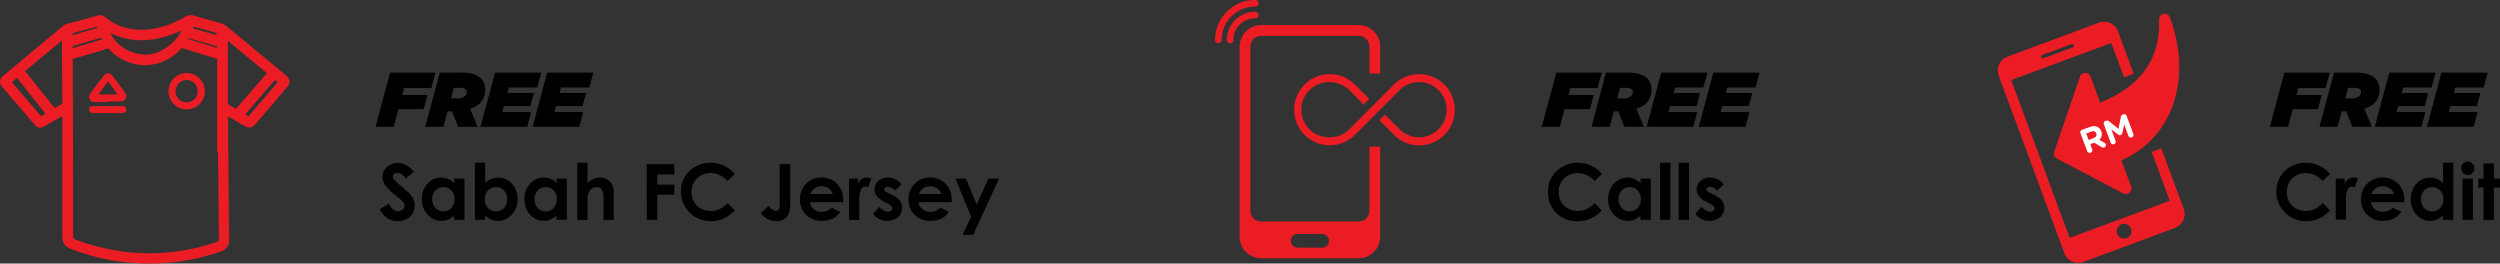 <svg xmlns="http://www.w3.org/2000/svg" viewBox="0 0 881.86 92.97"><rect x="0" y="0" width="881.86" height="92.97" fill="#333333" stroke="none"/><defs><style>.cls-1{fill:#eb1c24;}.cls-2{fill:#fff;}</style></defs><title>sfc_pre_details2_en</title><g id="Layer_2" data-name="Layer 2"><g id="WP_Banner" data-name="WP Banner"><path class="cls-1" d="M100.78,26.52q-10.48-8.71-21-17.39a4.83,4.83,0,0,0-1.74-.88c-1.57-.45-3.13-.89-4.7-1.32l-5-1.42a3.48,3.48,0,0,0-2.88.35C60,9,55.09,10.43,50.13,10.48h-.27A18.67,18.67,0,0,1,37.11,6a2.41,2.41,0,0,0-2.42-.54c-2,.56-4,1.1-6.06,1.65L23.74,8.39a4.14,4.14,0,0,0-1.48.75q-10.53,8.75-21,17.5A3,3,0,0,0,0,28.6a2.92,2.92,0,0,0,.87,2.14Q6.46,37.3,12.07,43.83c1.16,1.35,2.23,1.52,3.81.61l2.81-1.64,2-1.14L22,40.91,22,83.2c0,2.58.83,3.77,3.28,4.7a77.22,77.22,0,0,0,22.26,4.9c1.72.12,3.44.17,5.15.17a77.42,77.42,0,0,0,25-4.2,4.07,4.07,0,0,0,3.14-4.39l-.36-36.9c0-1.65,0-3.3,0-5V41.06l5.6,3.26c1.84,1.07,2.82.9,4.19-.71q5.45-6.34,10.86-12.69a3.2,3.2,0,0,0,1-2.32A3.14,3.14,0,0,0,100.78,26.52Zm-6.62-.71L83.26,38.4l-.44-.26c-.8-.46-1.57-.9-2.32-1.37a.55.55,0,0,1-.12-.24c0-6.8,0-13.61,0-20.47V14.39ZM97.94,29,87.68,41l-1.16-.66L97,28.18ZM25.66,12.39V11.7L34.2,9.39l.14.47Zm-.05,4.26a1.11,1.11,0,0,1,.23-.41c2.69-.83,5.39-1.62,8.12-2.42l1.74-.51.31.57L25.58,17A.93.93,0,0,1,25.61,16.65Zm42.52-6.57.22-.69,1.9.52c2,.55,4,1.09,6,1.7a.39.39,0,0,1,.15.07,1.47,1.47,0,0,1,0,.51,1.1,1.1,0,0,0,0,.18Zm8.31,6.21a1.68,1.68,0,0,1,0,.58L66.39,13.79l.09-.29a2.05,2.05,0,0,1,.67.13L75.49,16A4.18,4.18,0,0,1,76.44,16.29ZM52.76,19.2C47,19.79,41.16,16.5,39,11.67c7.54,3.63,15.51,3.35,24.88-.84C62.73,14.36,57.1,18.75,52.76,19.2ZM26,20.67c3.59-1,7.36-2.12,11.87-3.49a1,1,0,0,1,.27-.05c.15,0,.26.08.45.28A17.13,17.13,0,0,0,51,23h.11a17.33,17.33,0,0,0,12.47-5.5,1,1,0,0,1,1.31-.35c3.33,1.06,6.87,2.15,11.14,3.42.5.14.56.23.56.75q0,12.59,0,25.17v6.9h.32l.06,6q.12,12.39.27,24.79c0,.72-.16.95-.86,1.19a72.82,72.82,0,0,1-29.2,3.75,73.89,73.89,0,0,1-20.5-4.61,1.1,1.1,0,0,1-.89-1.24q0-31-.12-62C25.6,20.8,25.62,20.78,26,20.67ZM16,40.07,14.49,41,4.22,29,6,27.46ZM22,36a.8.8,0,0,1-.52.88c-.6.31-1.18.65-1.81,1l-.39.23L8.85,25.09l13-10.84,0,5.63C21.92,25.27,21.93,30.65,22,36Z"></path><path class="cls-1" d="M65.89,38.6a6.48,6.48,0,0,0,6.39-6.42,6.41,6.41,0,1,0-6.39,6.42Zm0-10.38a3.93,3.93,0,0,1,3.85,4,3.83,3.83,0,0,1-3.89,3.87,3.89,3.89,0,0,1-3.93-3.87A4,4,0,0,1,65.91,28.22Z"></path><path class="cls-1" d="M33.5,36c1.46,0,2.93,0,4.4,0v-.22c1.57,0,3.15,0,4.71,0a1.86,1.86,0,0,0,1.55-3c-1.44-2-2.92-4-4.42-6a1.84,1.84,0,0,0-3.18,0C35,28.73,33.41,30.86,31.84,33a1.77,1.77,0,0,0-.21,2A1.9,1.9,0,0,0,33.5,36Zm4.62-7.3,3.41,4.62H34.69C35.82,31.81,36.93,30.31,38.12,28.7Z"></path><path class="cls-1" d="M44.55,38.63c-.06-.89-.63-1.2-1.46-1.2H32.94c-1,0-1.58.5-1.51,1.27s.63,1.2,1.48,1.19c1.67,0,3.35,0,5,0s3.42,0,5.12,0C44.06,39.89,44.6,39.44,44.55,38.63Z"></path><path d="M137.61,25.6h16l-1.47,5.47h-9.62l-.66,2.43h8.94l-1.34,5h-8.94l-1.66,6.26h-6.4Z"></path><path d="M155.13,25.6h7.46a14.5,14.5,0,0,1,4.37.55,6.43,6.43,0,0,1,2.68,1.5,4.73,4.73,0,0,1,1.15,1.82,6.45,6.45,0,0,1,.35,2.17,7.65,7.65,0,0,1-.3,2.15,6.13,6.13,0,0,1-.94,1.9,6.64,6.64,0,0,1-1.65,1.55,9,9,0,0,1-2.44,1.12l2.66,6.37h-6.89l-2.13-5.46h-1.59l-1.47,5.46H150Zm6.26,9.1a3.89,3.89,0,0,0,2.43-.64,1.9,1.9,0,0,0,.82-1.54,1.4,1.4,0,0,0-.41-1,2.63,2.63,0,0,0-1.89-.54h-2.26l-1,3.74Z"></path><path d="M174.62,25.6h16.31l-1.42,5.25h-10L179,32.79h9.35l-1.23,4.62h-9.35l-.57,2.07h10.16l-1.39,5.25H169.48Z"></path><path d="M193,25.6h16.32l-1.42,5.25h-10l-.51,1.94h9.34l-1.23,4.62h-9.34l-.58,2.07h10.17l-1.39,5.25H187.87Z"></path><path d="M146,60.57,143.2,63c-1-1.35-2-2-3-2a1.83,1.83,0,0,0-1.21.39,1.17,1.17,0,0,0-.47.89,1.57,1.57,0,0,0,.34.94,25.7,25.7,0,0,0,2.74,2.52c1.43,1.19,2.29,1.94,2.59,2.25a7.7,7.7,0,0,1,1.61,2.2,5.43,5.43,0,0,1,.48,2.29,5.26,5.26,0,0,1-1.67,4A6.11,6.11,0,0,1,140.29,78a6.5,6.5,0,0,1-3.65-1A8.2,8.2,0,0,1,134,73.77l3.15-1.9c.94,1.74,2,2.6,3.26,2.6a2.34,2.34,0,0,0,1.61-.56,1.65,1.65,0,0,0,.66-1.29,2.26,2.26,0,0,0-.5-1.34,14.39,14.39,0,0,0-2.18-2,22.23,22.23,0,0,1-4.14-4,5.19,5.19,0,0,1-.94-2.84,4.62,4.62,0,0,1,1.56-3.5,5.38,5.38,0,0,1,3.84-1.46,6,6,0,0,1,2.8.68A10,10,0,0,1,146,60.57Z"></path><path d="M160.2,63h3.64V77.53H160.2V76a7.2,7.2,0,0,1-2.14,1.47,6.16,6.16,0,0,1-2.33.44,6.44,6.44,0,0,1-4.86-2.18,7.59,7.59,0,0,1-2.06-5.42,7.84,7.84,0,0,1,2-5.52,6.32,6.32,0,0,1,4.83-2.14,6.13,6.13,0,0,1,2.45.49,6.74,6.74,0,0,1,2.12,1.48Zm-3.83,3a3.71,3.71,0,0,0-2.81,1.19,4.76,4.76,0,0,0,0,6.16,3.69,3.69,0,0,0,2.8,1.22,3.75,3.75,0,0,0,2.85-1.2,4.37,4.37,0,0,0,1.13-3.13,4.27,4.27,0,0,0-1.13-3.07A3.82,3.82,0,0,0,156.37,66Z"></path><path d="M171.14,57.41v7.2a6.81,6.81,0,0,1,2.14-1.48,6.09,6.09,0,0,1,2.45-.49,6.32,6.32,0,0,1,4.83,2.14,7.8,7.8,0,0,1,2,5.52,7.59,7.59,0,0,1-2.05,5.42,6.47,6.47,0,0,1-4.88,2.18,6.19,6.19,0,0,1-2.33-.44A7.12,7.12,0,0,1,171.14,76v1.54h-3.62V57.41ZM175,66a3.78,3.78,0,0,0-2.85,1.17A4.24,4.24,0,0,0,171,70.24a4.34,4.34,0,0,0,1.14,3.13,3.91,3.91,0,0,0,5.66,0,4.76,4.76,0,0,0,0-6.16A3.74,3.74,0,0,0,175,66Z"></path><path d="M196.28,63h3.65V77.53h-3.65V76a7.17,7.17,0,0,1-2.13,1.47,6.19,6.19,0,0,1-2.33.44A6.45,6.45,0,0,1,187,75.72a7.59,7.59,0,0,1-2-5.42,7.8,7.8,0,0,1,2-5.52,6.31,6.31,0,0,1,4.82-2.14,6.09,6.09,0,0,1,2.45.49,6.52,6.52,0,0,1,2.12,1.48Zm-3.83,3a3.69,3.69,0,0,0-2.8,1.19,4.76,4.76,0,0,0,0,6.16,3.69,3.69,0,0,0,2.8,1.22,3.73,3.73,0,0,0,2.84-1.2,4.34,4.34,0,0,0,1.14-3.13,4.24,4.24,0,0,0-1.14-3.07A3.79,3.79,0,0,0,192.45,66Z"></path><path d="M203.62,57.41h3.62v7.07a8,8,0,0,1,2.15-1.38,5.49,5.49,0,0,1,2.19-.46,4.91,4.91,0,0,1,3.64,1.49,5.19,5.19,0,0,1,1.27,3.8v9.6H212.9V71.16a15.63,15.63,0,0,0-.24-3.41,2.39,2.39,0,0,0-.82-1.34A2.35,2.35,0,0,0,210.4,66a2.7,2.7,0,0,0-1.9.74,3.9,3.9,0,0,0-1.1,2,16.21,16.21,0,0,0-.16,3v5.83h-3.62Z"></path><path d="M228.11,57.9h9.75v3.64h-6v3.57h6V68.7h-6v8.83h-3.71Z"></path><path d="M259.22,61.35l-2.61,2.49a8.1,8.1,0,0,0-6-2.82,6.59,6.59,0,0,0-6.67,6.67,7.06,7.06,0,0,0,.85,3.48,6.14,6.14,0,0,0,2.42,2.4,7.07,7.07,0,0,0,3.46.86,7.24,7.24,0,0,0,3-.6,11,11,0,0,0,3-2.21l2.53,2.64A13.85,13.85,0,0,1,255,77.2a11.17,11.17,0,0,1-4.42.82,10.46,10.46,0,0,1-9.08-15.56,10,10,0,0,1,3.81-3.67,10.75,10.75,0,0,1,5.33-1.38,11.29,11.29,0,0,1,8.55,3.94Z"></path><path d="M275,57.9h3.75v13a13.35,13.35,0,0,1-.49,4.37,4.13,4.13,0,0,1-1.63,2,4.82,4.82,0,0,1-2.72.74,6.86,6.86,0,0,1-5.53-2.84l2.7-2.52A6.55,6.55,0,0,0,272.62,74a2.52,2.52,0,0,0,1.21.35,1,1,0,0,0,.9-.51,5.43,5.43,0,0,0,.29-2.23Z"></path><path d="M297.4,71.32H285.7a3.91,3.91,0,0,0,1.35,2.47,4.26,4.26,0,0,0,2.81.91,4.83,4.83,0,0,0,3.51-1.43l3.07,1.44a7.15,7.15,0,0,1-2.75,2.41,8.56,8.56,0,0,1-3.8.78,7.48,7.48,0,0,1-5.56-2.15,7.32,7.32,0,0,1-2.15-5.4,7.58,7.58,0,0,1,2.14-5.52,7.21,7.21,0,0,1,5.37-2.19,7.46,7.46,0,0,1,5.58,2.19,8,8,0,0,1,2.15,5.8Zm-3.64-2.87a3.72,3.72,0,0,0-1.42-2,4.11,4.11,0,0,0-2.47-.76,4.32,4.32,0,0,0-2.67.85,4.86,4.86,0,0,0-1.34,1.88Z"></path><path d="M299.5,63h3.12v1.83A3.9,3.9,0,0,1,304,63.2a3.19,3.19,0,0,1,1.84-.56,3.37,3.37,0,0,1,1.48.37l-1.13,3.14a2.43,2.43,0,0,0-1.06-.32,1.66,1.66,0,0,0-1.42,1A9.6,9.6,0,0,0,303.1,71l0,.71v5.87H299.5Z"></path><path d="M318,65l-2.25,2.25a3.86,3.86,0,0,0-2.5-1.36,1.59,1.59,0,0,0-1,.26.8.8,0,0,0-.35.65.81.81,0,0,0,.22.54,3.92,3.92,0,0,0,1.09.67l1.34.67a7.91,7.91,0,0,1,2.89,2.12,4.42,4.42,0,0,1-.63,5.77A5.46,5.46,0,0,1,313,77.9,6,6,0,0,1,308,75.42L310.19,73a5.29,5.29,0,0,0,1.5,1.21,3.38,3.38,0,0,0,1.53.46,1.82,1.82,0,0,0,1.16-.35,1,1,0,0,0,.44-.8c0-.56-.53-1.11-1.59-1.64L312,71.24c-2.34-1.18-3.52-2.66-3.52-4.44a3.83,3.83,0,0,1,1.33-2.94,4.78,4.78,0,0,1,3.39-1.22A5.88,5.88,0,0,1,318,65Z"></path><path d="M335.67,71.32H324a3.88,3.88,0,0,0,1.36,2.47,4.23,4.23,0,0,0,2.8.91,4.84,4.84,0,0,0,3.52-1.43l3.06,1.44A7.2,7.2,0,0,1,332,77.12a8.63,8.63,0,0,1-3.81.78,7.48,7.48,0,0,1-5.56-2.15,7.32,7.32,0,0,1-2.15-5.4,7.58,7.58,0,0,1,2.14-5.52A7.21,7.21,0,0,1,328,62.64a7.46,7.46,0,0,1,5.58,2.19,8,8,0,0,1,2.15,5.8ZM332,68.45a3.67,3.67,0,0,0-1.42-2,4.11,4.11,0,0,0-2.47-.76,4.34,4.34,0,0,0-2.67.85,4.86,4.86,0,0,0-1.34,1.88Z"></path><path d="M337,63h3.73l3.77,9.11L348.66,63h3.73L343.3,82.84h-3.76l3-6.39Z"></path><path d="M805.81,25.6h16l-1.47,5.47h-9.62l-.66,2.43H819l-1.34,5h-8.94l-1.66,6.26h-6.4Z"></path><path d="M823.33,25.6h7.46a14.5,14.5,0,0,1,4.37.55,6.43,6.43,0,0,1,2.68,1.5A4.73,4.73,0,0,1,839,29.47a6.71,6.71,0,0,1,.35,2.17,7.65,7.65,0,0,1-.3,2.15,6.13,6.13,0,0,1-.94,1.9,6.64,6.64,0,0,1-1.65,1.55A9,9,0,0,1,834,38.36l2.65,6.37h-6.88l-2.13-5.46h-1.59l-1.48,5.46h-6.39Zm6.26,9.1a3.89,3.89,0,0,0,2.43-.64,1.9,1.9,0,0,0,.82-1.54,1.4,1.4,0,0,0-.41-1,2.65,2.65,0,0,0-1.89-.54h-2.27l-1,3.74Z"></path><path d="M842.81,25.6h16.32l-1.42,5.25h-10l-.52,1.94h9.35l-1.23,4.62h-9.35l-.57,2.07h10.16l-1.39,5.25H837.68Z"></path><path d="M861.21,25.6h16.32l-1.43,5.25h-10l-.52,1.94h9.35l-1.23,4.62h-9.34l-.58,2.07h10.17l-1.4,5.25H856.07Z"></path><path d="M821.91,61.35l-2.61,2.49a8.1,8.1,0,0,0-6-2.82,6.59,6.59,0,0,0-6.67,6.67,7,7,0,0,0,.85,3.48,6.14,6.14,0,0,0,2.42,2.4,7.07,7.07,0,0,0,3.46.86,7.24,7.24,0,0,0,3-.6,11,11,0,0,0,3-2.21l2.53,2.64a13.85,13.85,0,0,1-4.11,2.94,11.17,11.17,0,0,1-4.42.82,10.46,10.46,0,0,1-9.08-15.56A9.9,9.9,0,0,1,808,58.79a10.75,10.75,0,0,1,5.33-1.38,11.29,11.29,0,0,1,8.55,3.94Z"></path><path d="M823.93,63h3.12v1.83a3.9,3.9,0,0,1,1.35-1.64,3.19,3.19,0,0,1,1.84-.56,3.4,3.4,0,0,1,1.48.37l-1.13,3.14a2.43,2.43,0,0,0-1.06-.32,1.66,1.66,0,0,0-1.42,1,9.44,9.44,0,0,0-.58,4.08v6.58h-3.61Z"></path><path d="M848.07,71.32H836.36a3.88,3.88,0,0,0,1.36,2.47,4.24,4.24,0,0,0,2.81.91A4.83,4.83,0,0,0,844,73.27l3.07,1.44a7.23,7.23,0,0,1-2.75,2.41,8.63,8.63,0,0,1-3.81.78A7.5,7.5,0,0,1,835,75.75a7.36,7.36,0,0,1-2.15-5.4A7.58,7.58,0,0,1,835,64.83a7.21,7.21,0,0,1,5.37-2.19,7.46,7.46,0,0,1,5.58,2.19,7.92,7.92,0,0,1,2.15,5.8Zm-3.65-2.87a3.67,3.67,0,0,0-1.42-2,4.11,4.11,0,0,0-2.47-.76,4.36,4.36,0,0,0-2.67.85,4.86,4.86,0,0,0-1.34,1.88Z"></path><path d="M861.73,57.41h3.65V77.53h-3.65V76a7.08,7.08,0,0,1-2.14,1.47,6.1,6.1,0,0,1-2.32.44,6.45,6.45,0,0,1-4.87-2.18,7.59,7.59,0,0,1-2-5.42,7.8,7.8,0,0,1,2-5.52,6.31,6.31,0,0,1,4.82-2.14,6.09,6.09,0,0,1,2.45.49,6.63,6.63,0,0,1,2.12,1.48ZM857.9,66a3.69,3.69,0,0,0-2.8,1.19,4.76,4.76,0,0,0,0,6.16,3.67,3.67,0,0,0,2.8,1.22,3.73,3.73,0,0,0,2.84-1.2,4.33,4.33,0,0,0,1.13-3.13,4.23,4.23,0,0,0-1.13-3.07A3.79,3.79,0,0,0,857.9,66Z"></path><path d="M870.48,57a2.22,2.22,0,0,1,1.65.7,2.32,2.32,0,0,1,.68,1.68,2.29,2.29,0,0,1-.68,1.66,2.19,2.19,0,0,1-1.62.69,2.27,2.27,0,0,1-1.66-.7,2.39,2.39,0,0,1-.68-1.71A2.32,2.32,0,0,1,870.48,57Zm-1.82,6h3.64V77.53h-3.64Z"></path><path d="M876.05,57.66h3.65V63h2.16v3.14H879.7V77.53h-3.65V66.15h-1.86V63h1.86Z"></path><path class="cls-1" d="M765.43,6.13a2,2,0,0,0-2.23-1.25,1.58,1.58,0,0,0-.31.09,2,2,0,0,0-1.28,1.91c.45,13.84-6.35,23.46-20.78,29.34L737.42,27a2,2,0,0,0-3.71,0L724.6,53.55a2,2,0,0,0,.95,2.38L749,68.26a2,2,0,0,0,1.6.1,2,2,0,0,0,1.17-2.53l-3.44-9.29C766.3,48.74,773.49,27.9,765.43,6.13Z"></path><path class="cls-2" d="M733.86,47a.94.94,0,0,1,.55-1.21l2.79-1a3.43,3.43,0,0,1,2.63-.05,2.65,2.65,0,0,1,1.37,1.58v0a2.64,2.64,0,0,1-.7,3l1.77,1a1.11,1.11,0,0,1,.54.57.87.87,0,0,1-.53,1.12,1.14,1.14,0,0,1-1-.13l-2.53-1.54-1.41.52.65,1.75a.94.94,0,1,1-1.76.65Zm4.66,1.7c.86-.32,1.19-1,.94-1.63v0c-.28-.75-1-1-1.81-.63l-1.76.65.86,2.3Z"></path><path class="cls-2" d="M742.13,43.87a.93.93,0,0,1,.55-1.21l.2-.07a1,1,0,0,1,1,.16l3.41,2.68.85-4.27a.92.92,0,0,1,.63-.74l.19-.07a.92.92,0,0,1,1.21.55l2.36,6.37a.93.93,0,1,1-1.75.65l-1.48-4-.67,3a.88.88,0,0,1-1.46.54l-2.39-1.79,1.47,4a.92.92,0,0,1-1.73.64Z"></path><path class="cls-1" d="M770.31,73.73l-7.92-21.39L759,53.6l6.38,17.23L730.06,83.9,709.45,28.24l35.3-13.07,4.48,12.09L752.64,26,747.1,11A5.24,5.24,0,0,0,740.39,8l-32.32,12A5.24,5.24,0,0,0,705,26.63L728.2,89.32a5.24,5.24,0,0,0,6.71,3.08l32.31-12A5.23,5.23,0,0,0,770.31,73.73ZM720.37,19.39l10.34-3.83a.62.62,0,1,1,.43,1.17L720.8,20.56a.62.62,0,1,1-.43-1.17ZM750.17,84a2.61,2.61,0,1,1,1.53-3.36A2.62,2.62,0,0,1,750.17,84Z"></path><path class="cls-1" d="M483.06,51.74V74.32a3.8,3.8,0,0,1-3.8,3.8H444.87a3.8,3.8,0,0,1-3.8-3.8V16.47a3.81,3.81,0,0,1,3.8-3.81h34.39a3.81,3.81,0,0,1,3.8,3.81v9.47h3.81V16.47a7.62,7.62,0,0,0-7.61-7.62H444.87a7.62,7.62,0,0,0-7.61,7.62v67a7.62,7.62,0,0,0,7.61,7.62h34.39a7.62,7.62,0,0,0,7.61-7.62V51.74ZM466.24,87.36h-8.35a2.42,2.42,0,1,1,0-4.83h8.35a2.42,2.42,0,1,1,0,4.83Z"></path><path class="cls-1" d="M500.59,26.16a12.53,12.53,0,0,0-8.83,3.61l-.12.11-6.81,6.83h0L476,45.57a9.74,9.74,0,0,1-6.91,2.86,9.73,9.73,0,1,1,0-19.45A9.73,9.73,0,0,1,476,31.84L481,36.89l2-2-5.13-5.13a12.55,12.55,0,1,0,0,17.87l.12-.11,6.78-6.79h0l8.89-8.91a9.73,9.73,0,1,1,0,13.73l-5.12-5.13-2,2,5.2,5.2a12.57,12.57,0,1,0,8.83-21.47Z"></path><path class="cls-1" d="M429.77,15.24a1.16,1.16,0,0,0,1.16-1.16A11.76,11.76,0,0,1,442.68,2.33a1.17,1.17,0,1,0,0-2.33,14.09,14.09,0,0,0-14.07,14.08A1.16,1.16,0,0,0,429.77,15.24Z"></path><path class="cls-1" d="M433.91,15.24a1.16,1.16,0,0,0,1.16-1.16,7.62,7.62,0,0,1,7.61-7.61,1.17,1.17,0,1,0,0-2.33,10,10,0,0,0-9.94,9.94A1.16,1.16,0,0,0,433.91,15.24Z"></path><path d="M549,25.6h16l-1.48,5.47h-9.62l-.65,2.43h8.93l-1.33,5H551.9l-1.67,6.26h-6.4Z"></path><path d="M566.49,25.6H574a14.57,14.57,0,0,1,4.38.55,6.43,6.43,0,0,1,2.68,1.5,4.71,4.71,0,0,1,1.14,1.82,6.46,6.46,0,0,1,.36,2.17,7.65,7.65,0,0,1-.3,2.15,6.36,6.36,0,0,1-.94,1.9,6.52,6.52,0,0,1-1.66,1.55,8.81,8.81,0,0,1-2.43,1.12l2.65,6.37h-6.89l-2.13-5.46h-1.58l-1.48,5.46h-6.4Zm6.26,9.1a3.85,3.85,0,0,0,2.43-.64,1.9,1.9,0,0,0,.82-1.54,1.36,1.36,0,0,0-.41-1,2.62,2.62,0,0,0-1.88-.54h-2.27l-1,3.74Z"></path><path d="M586,25.6H602.3l-1.42,5.25h-10l-.52,1.94h9.34l-1.23,4.62H589.1l-.58,2.07h10.17l-1.39,5.25H580.84Z"></path><path d="M604.37,25.6h16.32l-1.42,5.25h-10l-.52,1.94h9.35l-1.23,4.62h-9.35l-.57,2.07h10.16l-1.39,5.25H599.24Z"></path><path d="M565.08,61.35l-2.62,2.49a8.07,8.07,0,0,0-6-2.82,6.57,6.57,0,0,0-6.66,6.67,7,7,0,0,0,.85,3.48,6.11,6.11,0,0,0,2.41,2.4,7.11,7.11,0,0,0,3.47.86,7.2,7.2,0,0,0,3-.6,10.81,10.81,0,0,0,3-2.21L565,74.26a13.85,13.85,0,0,1-4.11,2.94,11.2,11.2,0,0,1-4.42.82,10.14,10.14,0,0,1-7.49-2.9,10,10,0,0,1-2.92-7.44,10.13,10.13,0,0,1,1.33-5.22,9.87,9.87,0,0,1,3.8-3.67,10.78,10.78,0,0,1,5.33-1.38,11.21,11.21,0,0,1,4.68,1A11.33,11.33,0,0,1,565.08,61.35Z"></path><path d="M578.66,63h3.65V77.53h-3.65V76a7.08,7.08,0,0,1-2.14,1.47,6.1,6.1,0,0,1-2.32.44,6.45,6.45,0,0,1-4.87-2.18,7.59,7.59,0,0,1-2.05-5.42,7.83,7.83,0,0,1,2-5.52,6.35,6.35,0,0,1,4.83-2.14,6.09,6.09,0,0,1,2.45.49,6.63,6.63,0,0,1,2.12,1.48Zm-3.83,3a3.69,3.69,0,0,0-2.8,1.19,4.76,4.76,0,0,0,0,6.16,3.67,3.67,0,0,0,2.8,1.22,3.73,3.73,0,0,0,2.84-1.2,4.33,4.33,0,0,0,1.13-3.13,4.23,4.23,0,0,0-1.13-3.07A3.79,3.79,0,0,0,574.83,66Z"></path><path d="M585.59,57.41h3.64V77.53h-3.64Z"></path><path d="M592.14,57.41h3.65V77.53h-3.65Z"></path><path d="M608,65l-2.25,2.25a3.86,3.86,0,0,0-2.5-1.36,1.59,1.59,0,0,0-1,.26.8.8,0,0,0-.35.65.81.81,0,0,0,.22.54,3.92,3.92,0,0,0,1.09.67l1.34.67a7.91,7.91,0,0,1,2.89,2.12,4.42,4.42,0,0,1-.63,5.77A5.46,5.46,0,0,1,603,77.9,6,6,0,0,1,598,75.42L600.19,73a5.29,5.29,0,0,0,1.5,1.21,3.38,3.38,0,0,0,1.53.46,1.82,1.82,0,0,0,1.16-.35,1,1,0,0,0,.44-.8c0-.56-.53-1.11-1.59-1.64L602,71.24c-2.34-1.18-3.52-2.66-3.52-4.44a3.83,3.83,0,0,1,1.33-2.94,4.78,4.78,0,0,1,3.39-1.22A5.88,5.88,0,0,1,608,65Z"></path></g></g></svg>